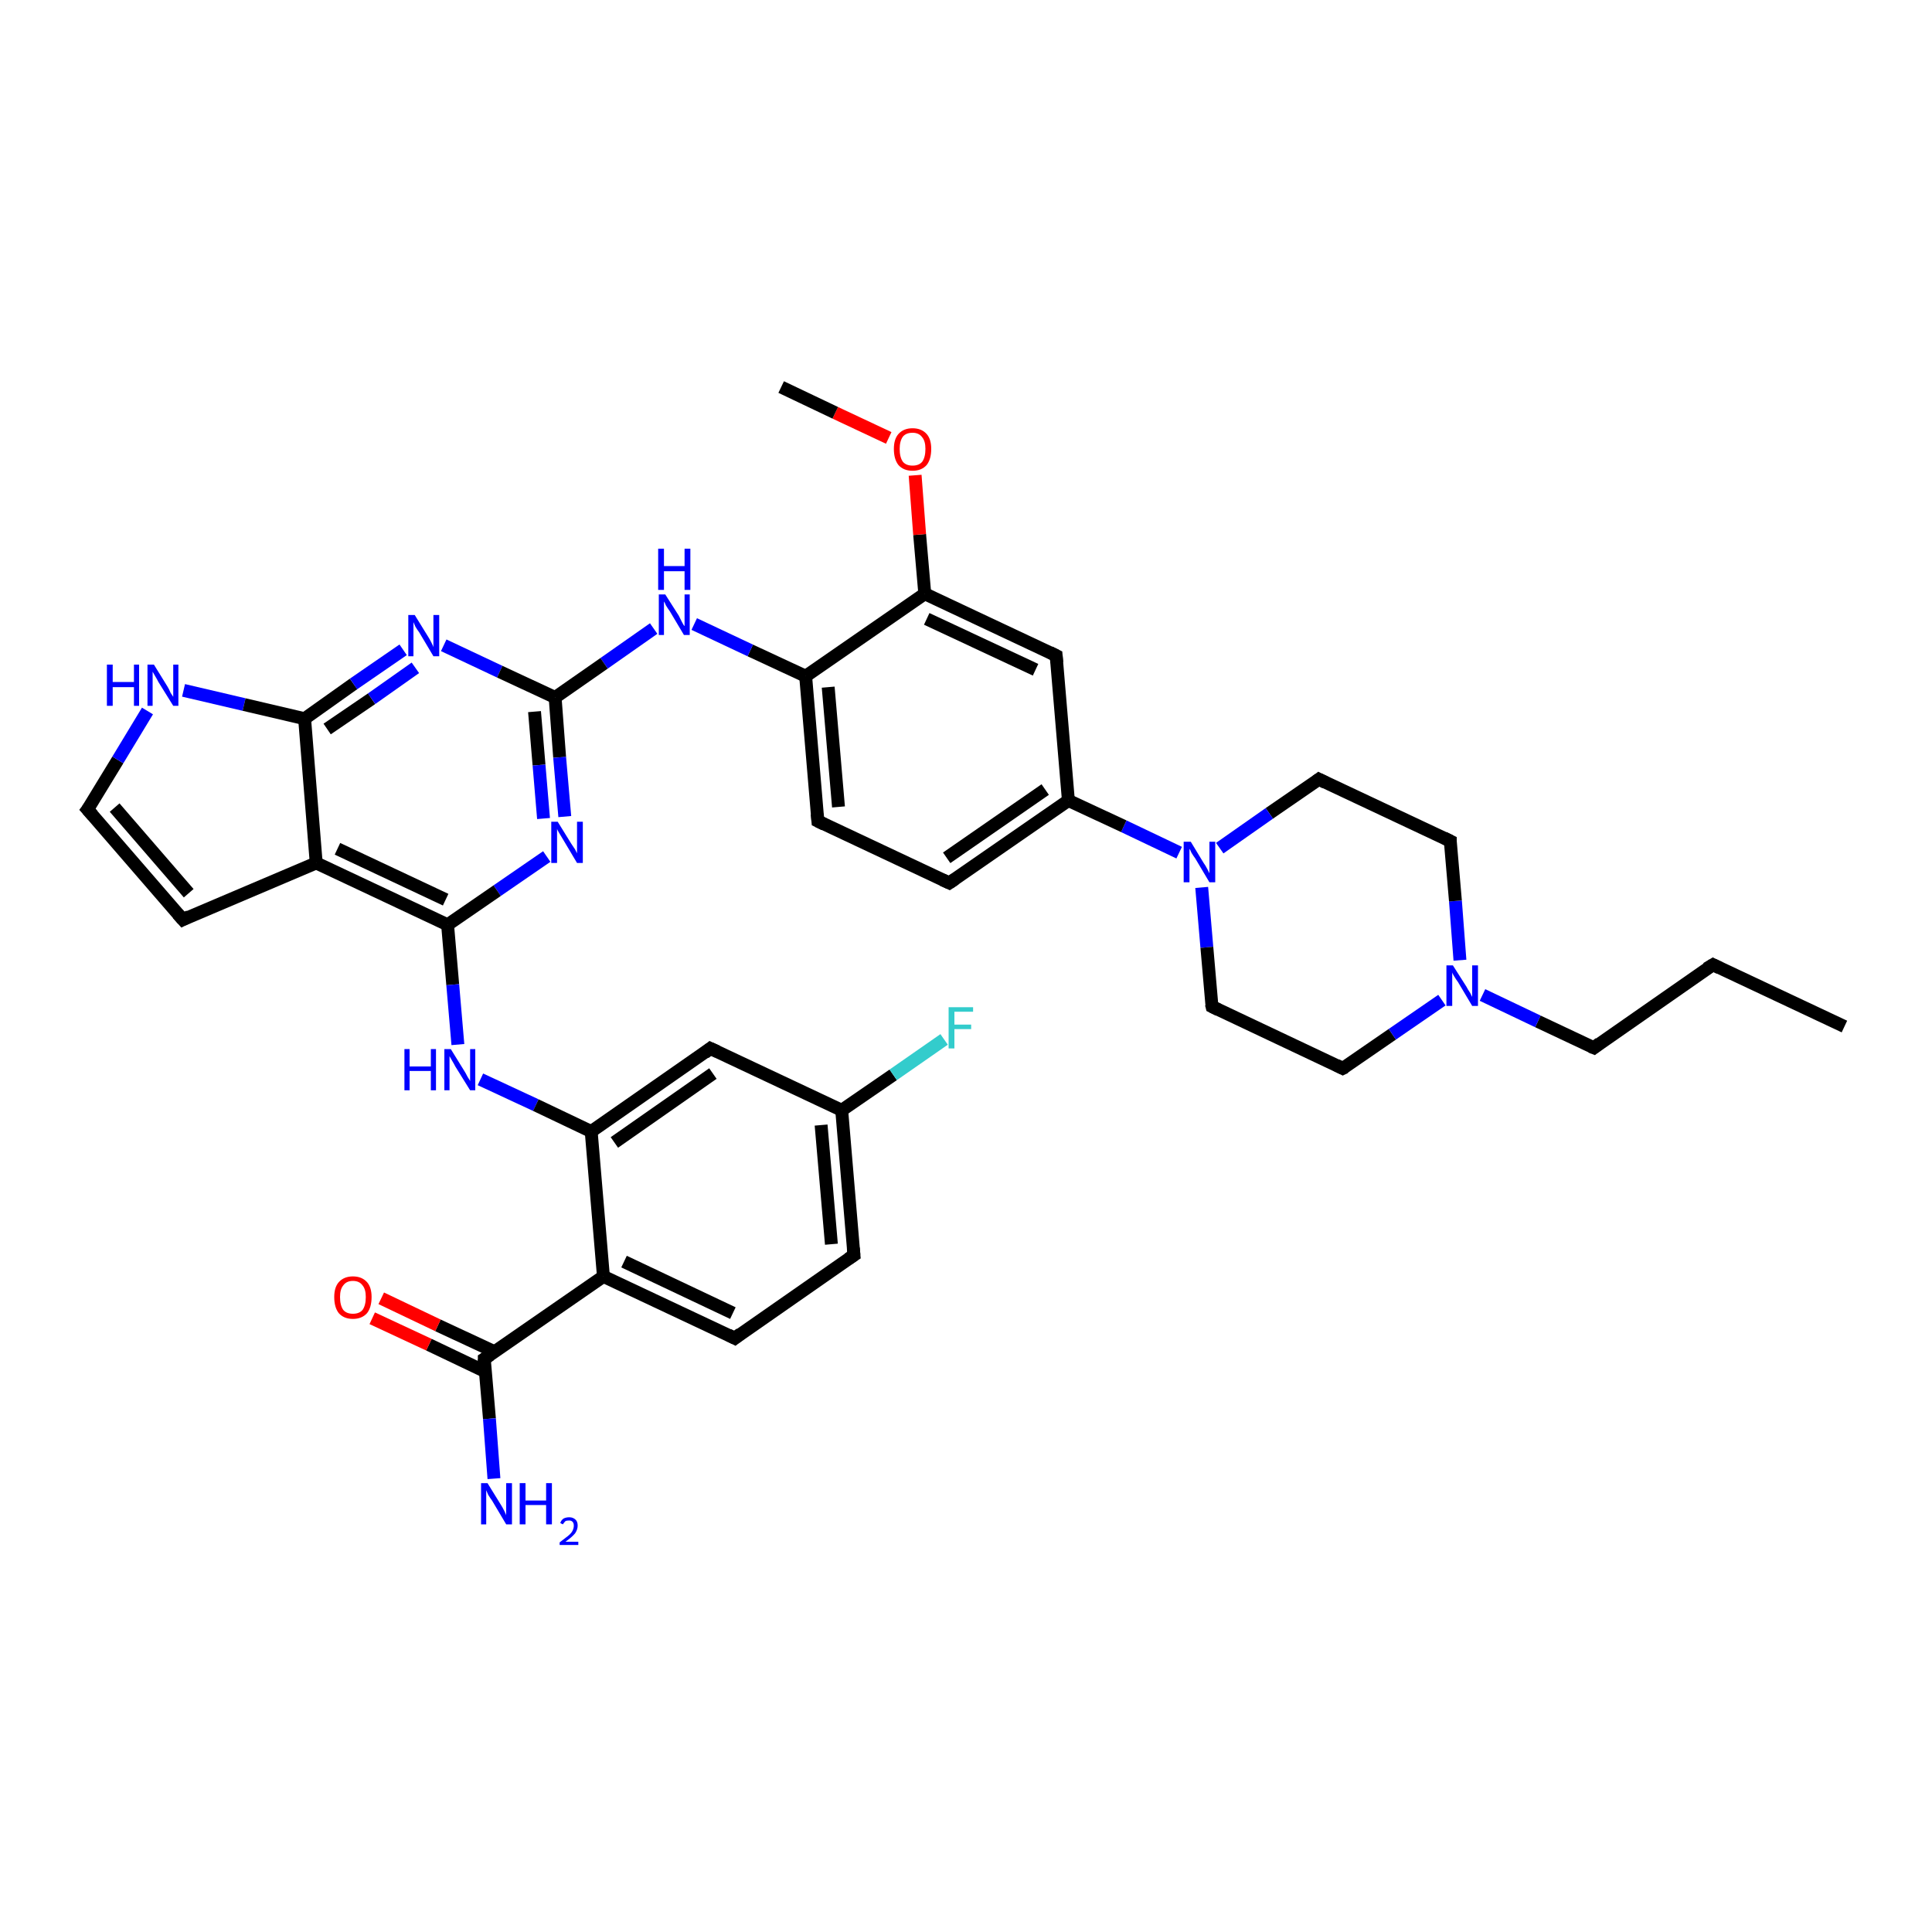 <?xml version='1.0' encoding='iso-8859-1'?>
<svg version='1.1' baseProfile='full'
              xmlns='http://www.w3.org/2000/svg'
                      xmlns:rdkit='http://www.rdkit.org/xml'
                      xmlns:xlink='http://www.w3.org/1999/xlink'
                  xml:space='preserve'
width='300px' height='300px' viewBox='0 0 300 300'>
<!-- END OF HEADER -->
<rect style='opacity:1.0;fill:#FFFFFF;stroke:none' width='300.0' height='300.0' x='0.0' y='0.0'> </rect>
<path class='bond-0 atom-0 atom-1' d='M 286.4,159.4 L 266.0,149.8' style='fill:none;fill-rule:evenodd;stroke:#000000;stroke-width:2.0px;stroke-linecap:butt;stroke-linejoin:miter;stroke-opacity:1' />
<path class='bond-1 atom-1 atom-2' d='M 266.0,149.8 L 247.5,162.7' style='fill:none;fill-rule:evenodd;stroke:#000000;stroke-width:2.0px;stroke-linecap:butt;stroke-linejoin:miter;stroke-opacity:1' />
<path class='bond-2 atom-2 atom-3' d='M 247.5,162.7 L 238.8,158.6' style='fill:none;fill-rule:evenodd;stroke:#000000;stroke-width:2.0px;stroke-linecap:butt;stroke-linejoin:miter;stroke-opacity:1' />
<path class='bond-2 atom-2 atom-3' d='M 238.8,158.6 L 230.2,154.5' style='fill:none;fill-rule:evenodd;stroke:#0000FF;stroke-width:2.0px;stroke-linecap:butt;stroke-linejoin:miter;stroke-opacity:1' />
<path class='bond-3 atom-3 atom-4' d='M 226.7,149.1 L 226.0,139.9' style='fill:none;fill-rule:evenodd;stroke:#0000FF;stroke-width:2.0px;stroke-linecap:butt;stroke-linejoin:miter;stroke-opacity:1' />
<path class='bond-3 atom-3 atom-4' d='M 226.0,139.9 L 225.2,130.6' style='fill:none;fill-rule:evenodd;stroke:#000000;stroke-width:2.0px;stroke-linecap:butt;stroke-linejoin:miter;stroke-opacity:1' />
<path class='bond-4 atom-4 atom-5' d='M 225.2,130.6 L 204.8,121.0' style='fill:none;fill-rule:evenodd;stroke:#000000;stroke-width:2.0px;stroke-linecap:butt;stroke-linejoin:miter;stroke-opacity:1' />
<path class='bond-5 atom-5 atom-6' d='M 204.8,121.0 L 197.1,126.3' style='fill:none;fill-rule:evenodd;stroke:#000000;stroke-width:2.0px;stroke-linecap:butt;stroke-linejoin:miter;stroke-opacity:1' />
<path class='bond-5 atom-5 atom-6' d='M 197.1,126.3 L 189.4,131.7' style='fill:none;fill-rule:evenodd;stroke:#0000FF;stroke-width:2.0px;stroke-linecap:butt;stroke-linejoin:miter;stroke-opacity:1' />
<path class='bond-6 atom-6 atom-7' d='M 186.6,137.8 L 187.4,147.1' style='fill:none;fill-rule:evenodd;stroke:#0000FF;stroke-width:2.0px;stroke-linecap:butt;stroke-linejoin:miter;stroke-opacity:1' />
<path class='bond-6 atom-6 atom-7' d='M 187.4,147.1 L 188.2,156.3' style='fill:none;fill-rule:evenodd;stroke:#000000;stroke-width:2.0px;stroke-linecap:butt;stroke-linejoin:miter;stroke-opacity:1' />
<path class='bond-7 atom-7 atom-8' d='M 188.2,156.3 L 208.5,165.9' style='fill:none;fill-rule:evenodd;stroke:#000000;stroke-width:2.0px;stroke-linecap:butt;stroke-linejoin:miter;stroke-opacity:1' />
<path class='bond-8 atom-6 atom-9' d='M 183.1,132.4 L 174.5,128.3' style='fill:none;fill-rule:evenodd;stroke:#0000FF;stroke-width:2.0px;stroke-linecap:butt;stroke-linejoin:miter;stroke-opacity:1' />
<path class='bond-8 atom-6 atom-9' d='M 174.5,128.3 L 165.9,124.3' style='fill:none;fill-rule:evenodd;stroke:#000000;stroke-width:2.0px;stroke-linecap:butt;stroke-linejoin:miter;stroke-opacity:1' />
<path class='bond-9 atom-9 atom-10' d='M 165.9,124.3 L 147.4,137.1' style='fill:none;fill-rule:evenodd;stroke:#000000;stroke-width:2.0px;stroke-linecap:butt;stroke-linejoin:miter;stroke-opacity:1' />
<path class='bond-9 atom-9 atom-10' d='M 162.3,122.6 L 147.0,133.2' style='fill:none;fill-rule:evenodd;stroke:#000000;stroke-width:2.0px;stroke-linecap:butt;stroke-linejoin:miter;stroke-opacity:1' />
<path class='bond-10 atom-10 atom-11' d='M 147.4,137.1 L 127.0,127.5' style='fill:none;fill-rule:evenodd;stroke:#000000;stroke-width:2.0px;stroke-linecap:butt;stroke-linejoin:miter;stroke-opacity:1' />
<path class='bond-11 atom-11 atom-12' d='M 127.0,127.5 L 125.1,105.0' style='fill:none;fill-rule:evenodd;stroke:#000000;stroke-width:2.0px;stroke-linecap:butt;stroke-linejoin:miter;stroke-opacity:1' />
<path class='bond-11 atom-11 atom-12' d='M 130.2,125.3 L 128.6,106.7' style='fill:none;fill-rule:evenodd;stroke:#000000;stroke-width:2.0px;stroke-linecap:butt;stroke-linejoin:miter;stroke-opacity:1' />
<path class='bond-12 atom-12 atom-13' d='M 125.1,105.0 L 116.5,101.0' style='fill:none;fill-rule:evenodd;stroke:#000000;stroke-width:2.0px;stroke-linecap:butt;stroke-linejoin:miter;stroke-opacity:1' />
<path class='bond-12 atom-12 atom-13' d='M 116.5,101.0 L 107.8,96.9' style='fill:none;fill-rule:evenodd;stroke:#0000FF;stroke-width:2.0px;stroke-linecap:butt;stroke-linejoin:miter;stroke-opacity:1' />
<path class='bond-13 atom-13 atom-14' d='M 101.5,97.6 L 93.8,103.0' style='fill:none;fill-rule:evenodd;stroke:#0000FF;stroke-width:2.0px;stroke-linecap:butt;stroke-linejoin:miter;stroke-opacity:1' />
<path class='bond-13 atom-13 atom-14' d='M 93.8,103.0 L 86.2,108.3' style='fill:none;fill-rule:evenodd;stroke:#000000;stroke-width:2.0px;stroke-linecap:butt;stroke-linejoin:miter;stroke-opacity:1' />
<path class='bond-14 atom-14 atom-15' d='M 86.2,108.3 L 86.9,117.6' style='fill:none;fill-rule:evenodd;stroke:#000000;stroke-width:2.0px;stroke-linecap:butt;stroke-linejoin:miter;stroke-opacity:1' />
<path class='bond-14 atom-14 atom-15' d='M 86.9,117.6 L 87.7,126.8' style='fill:none;fill-rule:evenodd;stroke:#0000FF;stroke-width:2.0px;stroke-linecap:butt;stroke-linejoin:miter;stroke-opacity:1' />
<path class='bond-14 atom-14 atom-15' d='M 83.0,110.5 L 83.7,118.8' style='fill:none;fill-rule:evenodd;stroke:#000000;stroke-width:2.0px;stroke-linecap:butt;stroke-linejoin:miter;stroke-opacity:1' />
<path class='bond-14 atom-14 atom-15' d='M 83.7,118.8 L 84.4,127.1' style='fill:none;fill-rule:evenodd;stroke:#0000FF;stroke-width:2.0px;stroke-linecap:butt;stroke-linejoin:miter;stroke-opacity:1' />
<path class='bond-15 atom-15 atom-16' d='M 84.9,133.0 L 77.2,138.3' style='fill:none;fill-rule:evenodd;stroke:#0000FF;stroke-width:2.0px;stroke-linecap:butt;stroke-linejoin:miter;stroke-opacity:1' />
<path class='bond-15 atom-15 atom-16' d='M 77.2,138.3 L 69.5,143.6' style='fill:none;fill-rule:evenodd;stroke:#000000;stroke-width:2.0px;stroke-linecap:butt;stroke-linejoin:miter;stroke-opacity:1' />
<path class='bond-16 atom-16 atom-17' d='M 69.5,143.6 L 70.3,152.9' style='fill:none;fill-rule:evenodd;stroke:#000000;stroke-width:2.0px;stroke-linecap:butt;stroke-linejoin:miter;stroke-opacity:1' />
<path class='bond-16 atom-16 atom-17' d='M 70.3,152.9 L 71.1,162.2' style='fill:none;fill-rule:evenodd;stroke:#0000FF;stroke-width:2.0px;stroke-linecap:butt;stroke-linejoin:miter;stroke-opacity:1' />
<path class='bond-17 atom-17 atom-18' d='M 74.6,167.6 L 83.2,171.6' style='fill:none;fill-rule:evenodd;stroke:#0000FF;stroke-width:2.0px;stroke-linecap:butt;stroke-linejoin:miter;stroke-opacity:1' />
<path class='bond-17 atom-17 atom-18' d='M 83.2,171.6 L 91.8,175.7' style='fill:none;fill-rule:evenodd;stroke:#000000;stroke-width:2.0px;stroke-linecap:butt;stroke-linejoin:miter;stroke-opacity:1' />
<path class='bond-18 atom-18 atom-19' d='M 91.8,175.7 L 110.3,162.8' style='fill:none;fill-rule:evenodd;stroke:#000000;stroke-width:2.0px;stroke-linecap:butt;stroke-linejoin:miter;stroke-opacity:1' />
<path class='bond-18 atom-18 atom-19' d='M 95.4,177.4 L 110.7,166.7' style='fill:none;fill-rule:evenodd;stroke:#000000;stroke-width:2.0px;stroke-linecap:butt;stroke-linejoin:miter;stroke-opacity:1' />
<path class='bond-19 atom-19 atom-20' d='M 110.3,162.8 L 130.7,172.4' style='fill:none;fill-rule:evenodd;stroke:#000000;stroke-width:2.0px;stroke-linecap:butt;stroke-linejoin:miter;stroke-opacity:1' />
<path class='bond-20 atom-20 atom-21' d='M 130.7,172.4 L 138.7,166.9' style='fill:none;fill-rule:evenodd;stroke:#000000;stroke-width:2.0px;stroke-linecap:butt;stroke-linejoin:miter;stroke-opacity:1' />
<path class='bond-20 atom-20 atom-21' d='M 138.7,166.9 L 146.6,161.4' style='fill:none;fill-rule:evenodd;stroke:#33CCCC;stroke-width:2.0px;stroke-linecap:butt;stroke-linejoin:miter;stroke-opacity:1' />
<path class='bond-21 atom-20 atom-22' d='M 130.7,172.4 L 132.6,194.9' style='fill:none;fill-rule:evenodd;stroke:#000000;stroke-width:2.0px;stroke-linecap:butt;stroke-linejoin:miter;stroke-opacity:1' />
<path class='bond-21 atom-20 atom-22' d='M 127.5,174.7 L 129.1,193.2' style='fill:none;fill-rule:evenodd;stroke:#000000;stroke-width:2.0px;stroke-linecap:butt;stroke-linejoin:miter;stroke-opacity:1' />
<path class='bond-22 atom-22 atom-23' d='M 132.6,194.9 L 114.1,207.8' style='fill:none;fill-rule:evenodd;stroke:#000000;stroke-width:2.0px;stroke-linecap:butt;stroke-linejoin:miter;stroke-opacity:1' />
<path class='bond-23 atom-23 atom-24' d='M 114.1,207.8 L 93.7,198.2' style='fill:none;fill-rule:evenodd;stroke:#000000;stroke-width:2.0px;stroke-linecap:butt;stroke-linejoin:miter;stroke-opacity:1' />
<path class='bond-23 atom-23 atom-24' d='M 113.8,203.9 L 96.9,195.9' style='fill:none;fill-rule:evenodd;stroke:#000000;stroke-width:2.0px;stroke-linecap:butt;stroke-linejoin:miter;stroke-opacity:1' />
<path class='bond-24 atom-24 atom-25' d='M 93.7,198.2 L 75.2,211.0' style='fill:none;fill-rule:evenodd;stroke:#000000;stroke-width:2.0px;stroke-linecap:butt;stroke-linejoin:miter;stroke-opacity:1' />
<path class='bond-25 atom-25 atom-26' d='M 75.2,211.0 L 76.0,220.3' style='fill:none;fill-rule:evenodd;stroke:#000000;stroke-width:2.0px;stroke-linecap:butt;stroke-linejoin:miter;stroke-opacity:1' />
<path class='bond-25 atom-25 atom-26' d='M 76.0,220.3 L 76.7,229.6' style='fill:none;fill-rule:evenodd;stroke:#0000FF;stroke-width:2.0px;stroke-linecap:butt;stroke-linejoin:miter;stroke-opacity:1' />
<path class='bond-26 atom-25 atom-27' d='M 76.8,209.9 L 68.0,205.8' style='fill:none;fill-rule:evenodd;stroke:#000000;stroke-width:2.0px;stroke-linecap:butt;stroke-linejoin:miter;stroke-opacity:1' />
<path class='bond-26 atom-25 atom-27' d='M 68.0,205.8 L 59.2,201.6' style='fill:none;fill-rule:evenodd;stroke:#FF0000;stroke-width:2.0px;stroke-linecap:butt;stroke-linejoin:miter;stroke-opacity:1' />
<path class='bond-26 atom-25 atom-27' d='M 75.4,213.0 L 66.6,208.8' style='fill:none;fill-rule:evenodd;stroke:#000000;stroke-width:2.0px;stroke-linecap:butt;stroke-linejoin:miter;stroke-opacity:1' />
<path class='bond-26 atom-25 atom-27' d='M 66.6,208.8 L 57.8,204.7' style='fill:none;fill-rule:evenodd;stroke:#FF0000;stroke-width:2.0px;stroke-linecap:butt;stroke-linejoin:miter;stroke-opacity:1' />
<path class='bond-27 atom-16 atom-28' d='M 69.5,143.6 L 49.1,134.0' style='fill:none;fill-rule:evenodd;stroke:#000000;stroke-width:2.0px;stroke-linecap:butt;stroke-linejoin:miter;stroke-opacity:1' />
<path class='bond-27 atom-16 atom-28' d='M 69.2,139.7 L 52.4,131.8' style='fill:none;fill-rule:evenodd;stroke:#000000;stroke-width:2.0px;stroke-linecap:butt;stroke-linejoin:miter;stroke-opacity:1' />
<path class='bond-28 atom-28 atom-29' d='M 49.1,134.0 L 28.4,142.8' style='fill:none;fill-rule:evenodd;stroke:#000000;stroke-width:2.0px;stroke-linecap:butt;stroke-linejoin:miter;stroke-opacity:1' />
<path class='bond-29 atom-29 atom-30' d='M 28.4,142.8 L 13.6,125.7' style='fill:none;fill-rule:evenodd;stroke:#000000;stroke-width:2.0px;stroke-linecap:butt;stroke-linejoin:miter;stroke-opacity:1' />
<path class='bond-29 atom-29 atom-30' d='M 29.3,138.7 L 17.8,125.4' style='fill:none;fill-rule:evenodd;stroke:#000000;stroke-width:2.0px;stroke-linecap:butt;stroke-linejoin:miter;stroke-opacity:1' />
<path class='bond-30 atom-30 atom-31' d='M 13.6,125.7 L 18.3,118.0' style='fill:none;fill-rule:evenodd;stroke:#000000;stroke-width:2.0px;stroke-linecap:butt;stroke-linejoin:miter;stroke-opacity:1' />
<path class='bond-30 atom-30 atom-31' d='M 18.3,118.0 L 22.9,110.4' style='fill:none;fill-rule:evenodd;stroke:#0000FF;stroke-width:2.0px;stroke-linecap:butt;stroke-linejoin:miter;stroke-opacity:1' />
<path class='bond-31 atom-31 atom-32' d='M 28.5,107.2 L 37.9,109.4' style='fill:none;fill-rule:evenodd;stroke:#0000FF;stroke-width:2.0px;stroke-linecap:butt;stroke-linejoin:miter;stroke-opacity:1' />
<path class='bond-31 atom-31 atom-32' d='M 37.9,109.4 L 47.3,111.6' style='fill:none;fill-rule:evenodd;stroke:#000000;stroke-width:2.0px;stroke-linecap:butt;stroke-linejoin:miter;stroke-opacity:1' />
<path class='bond-32 atom-32 atom-33' d='M 47.3,111.6 L 54.9,106.2' style='fill:none;fill-rule:evenodd;stroke:#000000;stroke-width:2.0px;stroke-linecap:butt;stroke-linejoin:miter;stroke-opacity:1' />
<path class='bond-32 atom-32 atom-33' d='M 54.9,106.2 L 62.6,100.9' style='fill:none;fill-rule:evenodd;stroke:#0000FF;stroke-width:2.0px;stroke-linecap:butt;stroke-linejoin:miter;stroke-opacity:1' />
<path class='bond-32 atom-32 atom-33' d='M 50.8,113.2 L 57.7,108.5' style='fill:none;fill-rule:evenodd;stroke:#000000;stroke-width:2.0px;stroke-linecap:butt;stroke-linejoin:miter;stroke-opacity:1' />
<path class='bond-32 atom-32 atom-33' d='M 57.7,108.5 L 64.5,103.7' style='fill:none;fill-rule:evenodd;stroke:#0000FF;stroke-width:2.0px;stroke-linecap:butt;stroke-linejoin:miter;stroke-opacity:1' />
<path class='bond-33 atom-12 atom-34' d='M 125.1,105.0 L 143.6,92.2' style='fill:none;fill-rule:evenodd;stroke:#000000;stroke-width:2.0px;stroke-linecap:butt;stroke-linejoin:miter;stroke-opacity:1' />
<path class='bond-34 atom-34 atom-35' d='M 143.6,92.2 L 142.8,83.0' style='fill:none;fill-rule:evenodd;stroke:#000000;stroke-width:2.0px;stroke-linecap:butt;stroke-linejoin:miter;stroke-opacity:1' />
<path class='bond-34 atom-34 atom-35' d='M 142.8,83.0 L 142.1,73.8' style='fill:none;fill-rule:evenodd;stroke:#FF0000;stroke-width:2.0px;stroke-linecap:butt;stroke-linejoin:miter;stroke-opacity:1' />
<path class='bond-35 atom-35 atom-36' d='M 138.0,68.0 L 129.7,64.1' style='fill:none;fill-rule:evenodd;stroke:#FF0000;stroke-width:2.0px;stroke-linecap:butt;stroke-linejoin:miter;stroke-opacity:1' />
<path class='bond-35 atom-35 atom-36' d='M 129.7,64.1 L 121.3,60.1' style='fill:none;fill-rule:evenodd;stroke:#000000;stroke-width:2.0px;stroke-linecap:butt;stroke-linejoin:miter;stroke-opacity:1' />
<path class='bond-36 atom-34 atom-37' d='M 143.6,92.2 L 164.0,101.8' style='fill:none;fill-rule:evenodd;stroke:#000000;stroke-width:2.0px;stroke-linecap:butt;stroke-linejoin:miter;stroke-opacity:1' />
<path class='bond-36 atom-34 atom-37' d='M 143.9,96.1 L 160.8,104.0' style='fill:none;fill-rule:evenodd;stroke:#000000;stroke-width:2.0px;stroke-linecap:butt;stroke-linejoin:miter;stroke-opacity:1' />
<path class='bond-37 atom-8 atom-3' d='M 208.5,165.9 L 216.2,160.6' style='fill:none;fill-rule:evenodd;stroke:#000000;stroke-width:2.0px;stroke-linecap:butt;stroke-linejoin:miter;stroke-opacity:1' />
<path class='bond-37 atom-8 atom-3' d='M 216.2,160.6 L 223.9,155.3' style='fill:none;fill-rule:evenodd;stroke:#0000FF;stroke-width:2.0px;stroke-linecap:butt;stroke-linejoin:miter;stroke-opacity:1' />
<path class='bond-38 atom-37 atom-9' d='M 164.0,101.8 L 165.9,124.3' style='fill:none;fill-rule:evenodd;stroke:#000000;stroke-width:2.0px;stroke-linecap:butt;stroke-linejoin:miter;stroke-opacity:1' />
<path class='bond-39 atom-33 atom-14' d='M 68.9,100.2 L 77.6,104.3' style='fill:none;fill-rule:evenodd;stroke:#0000FF;stroke-width:2.0px;stroke-linecap:butt;stroke-linejoin:miter;stroke-opacity:1' />
<path class='bond-39 atom-33 atom-14' d='M 77.6,104.3 L 86.2,108.3' style='fill:none;fill-rule:evenodd;stroke:#000000;stroke-width:2.0px;stroke-linecap:butt;stroke-linejoin:miter;stroke-opacity:1' />
<path class='bond-40 atom-24 atom-18' d='M 93.7,198.2 L 91.8,175.7' style='fill:none;fill-rule:evenodd;stroke:#000000;stroke-width:2.0px;stroke-linecap:butt;stroke-linejoin:miter;stroke-opacity:1' />
<path class='bond-41 atom-32 atom-28' d='M 47.3,111.6 L 49.1,134.0' style='fill:none;fill-rule:evenodd;stroke:#000000;stroke-width:2.0px;stroke-linecap:butt;stroke-linejoin:miter;stroke-opacity:1' />
<path d='M 267.0,150.3 L 266.0,149.8 L 265.0,150.4' style='fill:none;stroke:#000000;stroke-width:2.0px;stroke-linecap:butt;stroke-linejoin:miter;stroke-opacity:1;' />
<path d='M 248.4,162.0 L 247.5,162.7 L 247.0,162.5' style='fill:none;stroke:#000000;stroke-width:2.0px;stroke-linecap:butt;stroke-linejoin:miter;stroke-opacity:1;' />
<path d='M 225.2,131.1 L 225.2,130.6 L 224.2,130.1' style='fill:none;stroke:#000000;stroke-width:2.0px;stroke-linecap:butt;stroke-linejoin:miter;stroke-opacity:1;' />
<path d='M 205.8,121.5 L 204.8,121.0 L 204.4,121.3' style='fill:none;stroke:#000000;stroke-width:2.0px;stroke-linecap:butt;stroke-linejoin:miter;stroke-opacity:1;' />
<path d='M 188.1,155.9 L 188.2,156.3 L 189.2,156.8' style='fill:none;stroke:#000000;stroke-width:2.0px;stroke-linecap:butt;stroke-linejoin:miter;stroke-opacity:1;' />
<path d='M 207.5,165.4 L 208.5,165.9 L 208.9,165.7' style='fill:none;stroke:#000000;stroke-width:2.0px;stroke-linecap:butt;stroke-linejoin:miter;stroke-opacity:1;' />
<path d='M 148.3,136.5 L 147.4,137.1 L 146.3,136.6' style='fill:none;stroke:#000000;stroke-width:2.0px;stroke-linecap:butt;stroke-linejoin:miter;stroke-opacity:1;' />
<path d='M 128.0,128.0 L 127.0,127.5 L 126.9,126.4' style='fill:none;stroke:#000000;stroke-width:2.0px;stroke-linecap:butt;stroke-linejoin:miter;stroke-opacity:1;' />
<path d='M 109.4,163.5 L 110.3,162.8 L 111.4,163.3' style='fill:none;stroke:#000000;stroke-width:2.0px;stroke-linecap:butt;stroke-linejoin:miter;stroke-opacity:1;' />
<path d='M 132.5,193.8 L 132.6,194.9 L 131.7,195.5' style='fill:none;stroke:#000000;stroke-width:2.0px;stroke-linecap:butt;stroke-linejoin:miter;stroke-opacity:1;' />
<path d='M 115.0,207.1 L 114.1,207.8 L 113.1,207.3' style='fill:none;stroke:#000000;stroke-width:2.0px;stroke-linecap:butt;stroke-linejoin:miter;stroke-opacity:1;' />
<path d='M 76.1,210.4 L 75.2,211.0 L 75.2,211.5' style='fill:none;stroke:#000000;stroke-width:2.0px;stroke-linecap:butt;stroke-linejoin:miter;stroke-opacity:1;' />
<path d='M 29.4,142.3 L 28.4,142.8 L 27.6,141.9' style='fill:none;stroke:#000000;stroke-width:2.0px;stroke-linecap:butt;stroke-linejoin:miter;stroke-opacity:1;' />
<path d='M 14.4,126.6 L 13.6,125.7 L 13.9,125.3' style='fill:none;stroke:#000000;stroke-width:2.0px;stroke-linecap:butt;stroke-linejoin:miter;stroke-opacity:1;' />
<path d='M 163.0,101.3 L 164.0,101.8 L 164.1,102.9' style='fill:none;stroke:#000000;stroke-width:2.0px;stroke-linecap:butt;stroke-linejoin:miter;stroke-opacity:1;' />
<path class='atom-3' d='M 225.6 149.9
L 227.7 153.2
Q 227.9 153.6, 228.3 154.2
Q 228.6 154.8, 228.6 154.8
L 228.6 149.9
L 229.5 149.9
L 229.5 156.2
L 228.6 156.2
L 226.4 152.5
Q 226.1 152.1, 225.8 151.6
Q 225.5 151.1, 225.5 151.0
L 225.5 156.2
L 224.6 156.2
L 224.6 149.9
L 225.6 149.9
' fill='#0000FF'/>
<path class='atom-6' d='M 184.9 130.7
L 186.9 134.0
Q 187.2 134.4, 187.5 135.0
Q 187.8 135.6, 187.8 135.6
L 187.8 130.7
L 188.7 130.7
L 188.7 137.0
L 187.8 137.0
L 185.6 133.3
Q 185.3 132.9, 185.0 132.4
Q 184.8 131.9, 184.7 131.8
L 184.7 137.0
L 183.8 137.0
L 183.8 130.7
L 184.9 130.7
' fill='#0000FF'/>
<path class='atom-13' d='M 103.3 92.3
L 105.4 95.6
Q 105.6 96.0, 105.9 96.6
Q 106.2 97.2, 106.3 97.2
L 106.3 92.3
L 107.1 92.3
L 107.1 98.6
L 106.2 98.6
L 104.0 94.9
Q 103.7 94.5, 103.4 94.0
Q 103.2 93.5, 103.1 93.4
L 103.1 98.6
L 102.3 98.6
L 102.3 92.3
L 103.3 92.3
' fill='#0000FF'/>
<path class='atom-13' d='M 102.2 85.2
L 103.1 85.2
L 103.1 87.9
L 106.3 87.9
L 106.3 85.2
L 107.2 85.2
L 107.2 91.6
L 106.3 91.6
L 106.3 88.7
L 103.1 88.7
L 103.1 91.6
L 102.2 91.6
L 102.2 85.2
' fill='#0000FF'/>
<path class='atom-15' d='M 86.6 127.6
L 88.7 131.0
Q 88.9 131.3, 89.3 131.9
Q 89.6 132.5, 89.6 132.5
L 89.6 127.6
L 90.5 127.6
L 90.5 134.0
L 89.6 134.0
L 87.4 130.3
Q 87.1 129.8, 86.8 129.3
Q 86.5 128.8, 86.5 128.7
L 86.5 134.0
L 85.6 134.0
L 85.6 127.6
L 86.6 127.6
' fill='#0000FF'/>
<path class='atom-17' d='M 62.8 162.9
L 63.6 162.9
L 63.6 165.6
L 66.9 165.6
L 66.9 162.9
L 67.7 162.9
L 67.7 169.3
L 66.9 169.3
L 66.9 166.3
L 63.6 166.3
L 63.6 169.3
L 62.8 169.3
L 62.8 162.9
' fill='#0000FF'/>
<path class='atom-17' d='M 70.0 162.9
L 72.1 166.3
Q 72.3 166.6, 72.6 167.2
Q 73.0 167.8, 73.0 167.9
L 73.0 162.9
L 73.8 162.9
L 73.8 169.3
L 73.0 169.3
L 70.7 165.6
Q 70.5 165.2, 70.2 164.7
Q 69.9 164.2, 69.8 164.0
L 69.8 169.3
L 69.0 169.3
L 69.0 162.9
L 70.0 162.9
' fill='#0000FF'/>
<path class='atom-21' d='M 147.3 156.4
L 151.1 156.4
L 151.1 157.1
L 148.2 157.1
L 148.2 159.1
L 150.8 159.1
L 150.8 159.8
L 148.2 159.8
L 148.2 162.8
L 147.3 162.8
L 147.3 156.4
' fill='#33CCCC'/>
<path class='atom-26' d='M 75.7 230.3
L 77.8 233.7
Q 78.0 234.0, 78.3 234.6
Q 78.6 235.2, 78.6 235.3
L 78.6 230.3
L 79.5 230.3
L 79.5 236.7
L 78.6 236.7
L 76.4 233.0
Q 76.1 232.6, 75.8 232.1
Q 75.6 231.6, 75.5 231.4
L 75.5 236.7
L 74.7 236.7
L 74.7 230.3
L 75.7 230.3
' fill='#0000FF'/>
<path class='atom-26' d='M 80.7 230.3
L 81.6 230.3
L 81.6 233.0
L 84.8 233.0
L 84.8 230.3
L 85.7 230.3
L 85.7 236.7
L 84.8 236.7
L 84.8 233.7
L 81.6 233.7
L 81.6 236.7
L 80.7 236.7
L 80.7 230.3
' fill='#0000FF'/>
<path class='atom-26' d='M 87.0 236.5
Q 87.1 236.1, 87.5 235.8
Q 87.9 235.6, 88.4 235.6
Q 89.0 235.6, 89.4 236.0
Q 89.7 236.3, 89.7 236.9
Q 89.7 237.5, 89.3 238.1
Q 88.8 238.7, 87.8 239.4
L 89.8 239.4
L 89.8 239.9
L 86.9 239.9
L 86.9 239.5
Q 87.7 238.9, 88.2 238.5
Q 88.7 238.1, 88.9 237.7
Q 89.1 237.3, 89.1 236.9
Q 89.1 236.5, 88.9 236.3
Q 88.7 236.1, 88.4 236.1
Q 88.0 236.1, 87.8 236.2
Q 87.6 236.4, 87.4 236.7
L 87.0 236.5
' fill='#0000FF'/>
<path class='atom-27' d='M 51.9 201.4
Q 51.9 199.9, 52.6 199.1
Q 53.4 198.2, 54.8 198.2
Q 56.2 198.2, 57.0 199.1
Q 57.7 199.9, 57.7 201.4
Q 57.7 203.0, 57.0 203.9
Q 56.2 204.8, 54.8 204.8
Q 53.4 204.8, 52.6 203.9
Q 51.9 203.0, 51.9 201.4
M 54.8 204.0
Q 55.8 204.0, 56.3 203.4
Q 56.8 202.7, 56.8 201.4
Q 56.8 200.2, 56.3 199.6
Q 55.8 198.9, 54.8 198.9
Q 53.8 198.9, 53.3 199.6
Q 52.8 200.2, 52.8 201.4
Q 52.8 202.7, 53.3 203.4
Q 53.8 204.0, 54.8 204.0
' fill='#FF0000'/>
<path class='atom-31' d='M 16.6 103.2
L 17.5 103.2
L 17.5 105.9
L 20.8 105.9
L 20.8 103.2
L 21.6 103.2
L 21.6 109.6
L 20.8 109.6
L 20.8 106.7
L 17.5 106.7
L 17.5 109.6
L 16.6 109.6
L 16.6 103.2
' fill='#0000FF'/>
<path class='atom-31' d='M 23.9 103.2
L 26.0 106.6
Q 26.2 106.9, 26.5 107.6
Q 26.9 108.2, 26.9 108.2
L 26.9 103.2
L 27.7 103.2
L 27.7 109.6
L 26.9 109.6
L 24.6 105.9
Q 24.4 105.5, 24.1 105.0
Q 23.8 104.5, 23.7 104.3
L 23.7 109.6
L 22.9 109.6
L 22.9 103.2
L 23.9 103.2
' fill='#0000FF'/>
<path class='atom-33' d='M 64.4 95.5
L 66.5 98.9
Q 66.7 99.2, 67.0 99.8
Q 67.3 100.4, 67.3 100.5
L 67.3 95.5
L 68.2 95.5
L 68.2 101.9
L 67.3 101.9
L 65.1 98.2
Q 64.8 97.8, 64.5 97.3
Q 64.3 96.8, 64.2 96.6
L 64.2 101.9
L 63.4 101.9
L 63.4 95.5
L 64.4 95.5
' fill='#0000FF'/>
<path class='atom-35' d='M 138.8 69.7
Q 138.8 68.2, 139.5 67.4
Q 140.3 66.5, 141.7 66.5
Q 143.1 66.5, 143.9 67.4
Q 144.6 68.2, 144.6 69.7
Q 144.6 71.3, 143.9 72.2
Q 143.1 73.1, 141.7 73.1
Q 140.3 73.1, 139.5 72.2
Q 138.8 71.3, 138.8 69.7
M 141.7 72.3
Q 142.7 72.3, 143.2 71.7
Q 143.7 71.0, 143.7 69.7
Q 143.7 68.5, 143.2 67.9
Q 142.7 67.2, 141.7 67.2
Q 140.7 67.2, 140.2 67.8
Q 139.7 68.5, 139.7 69.7
Q 139.7 71.0, 140.2 71.7
Q 140.7 72.3, 141.7 72.3
' fill='#FF0000'/>
</svg>
